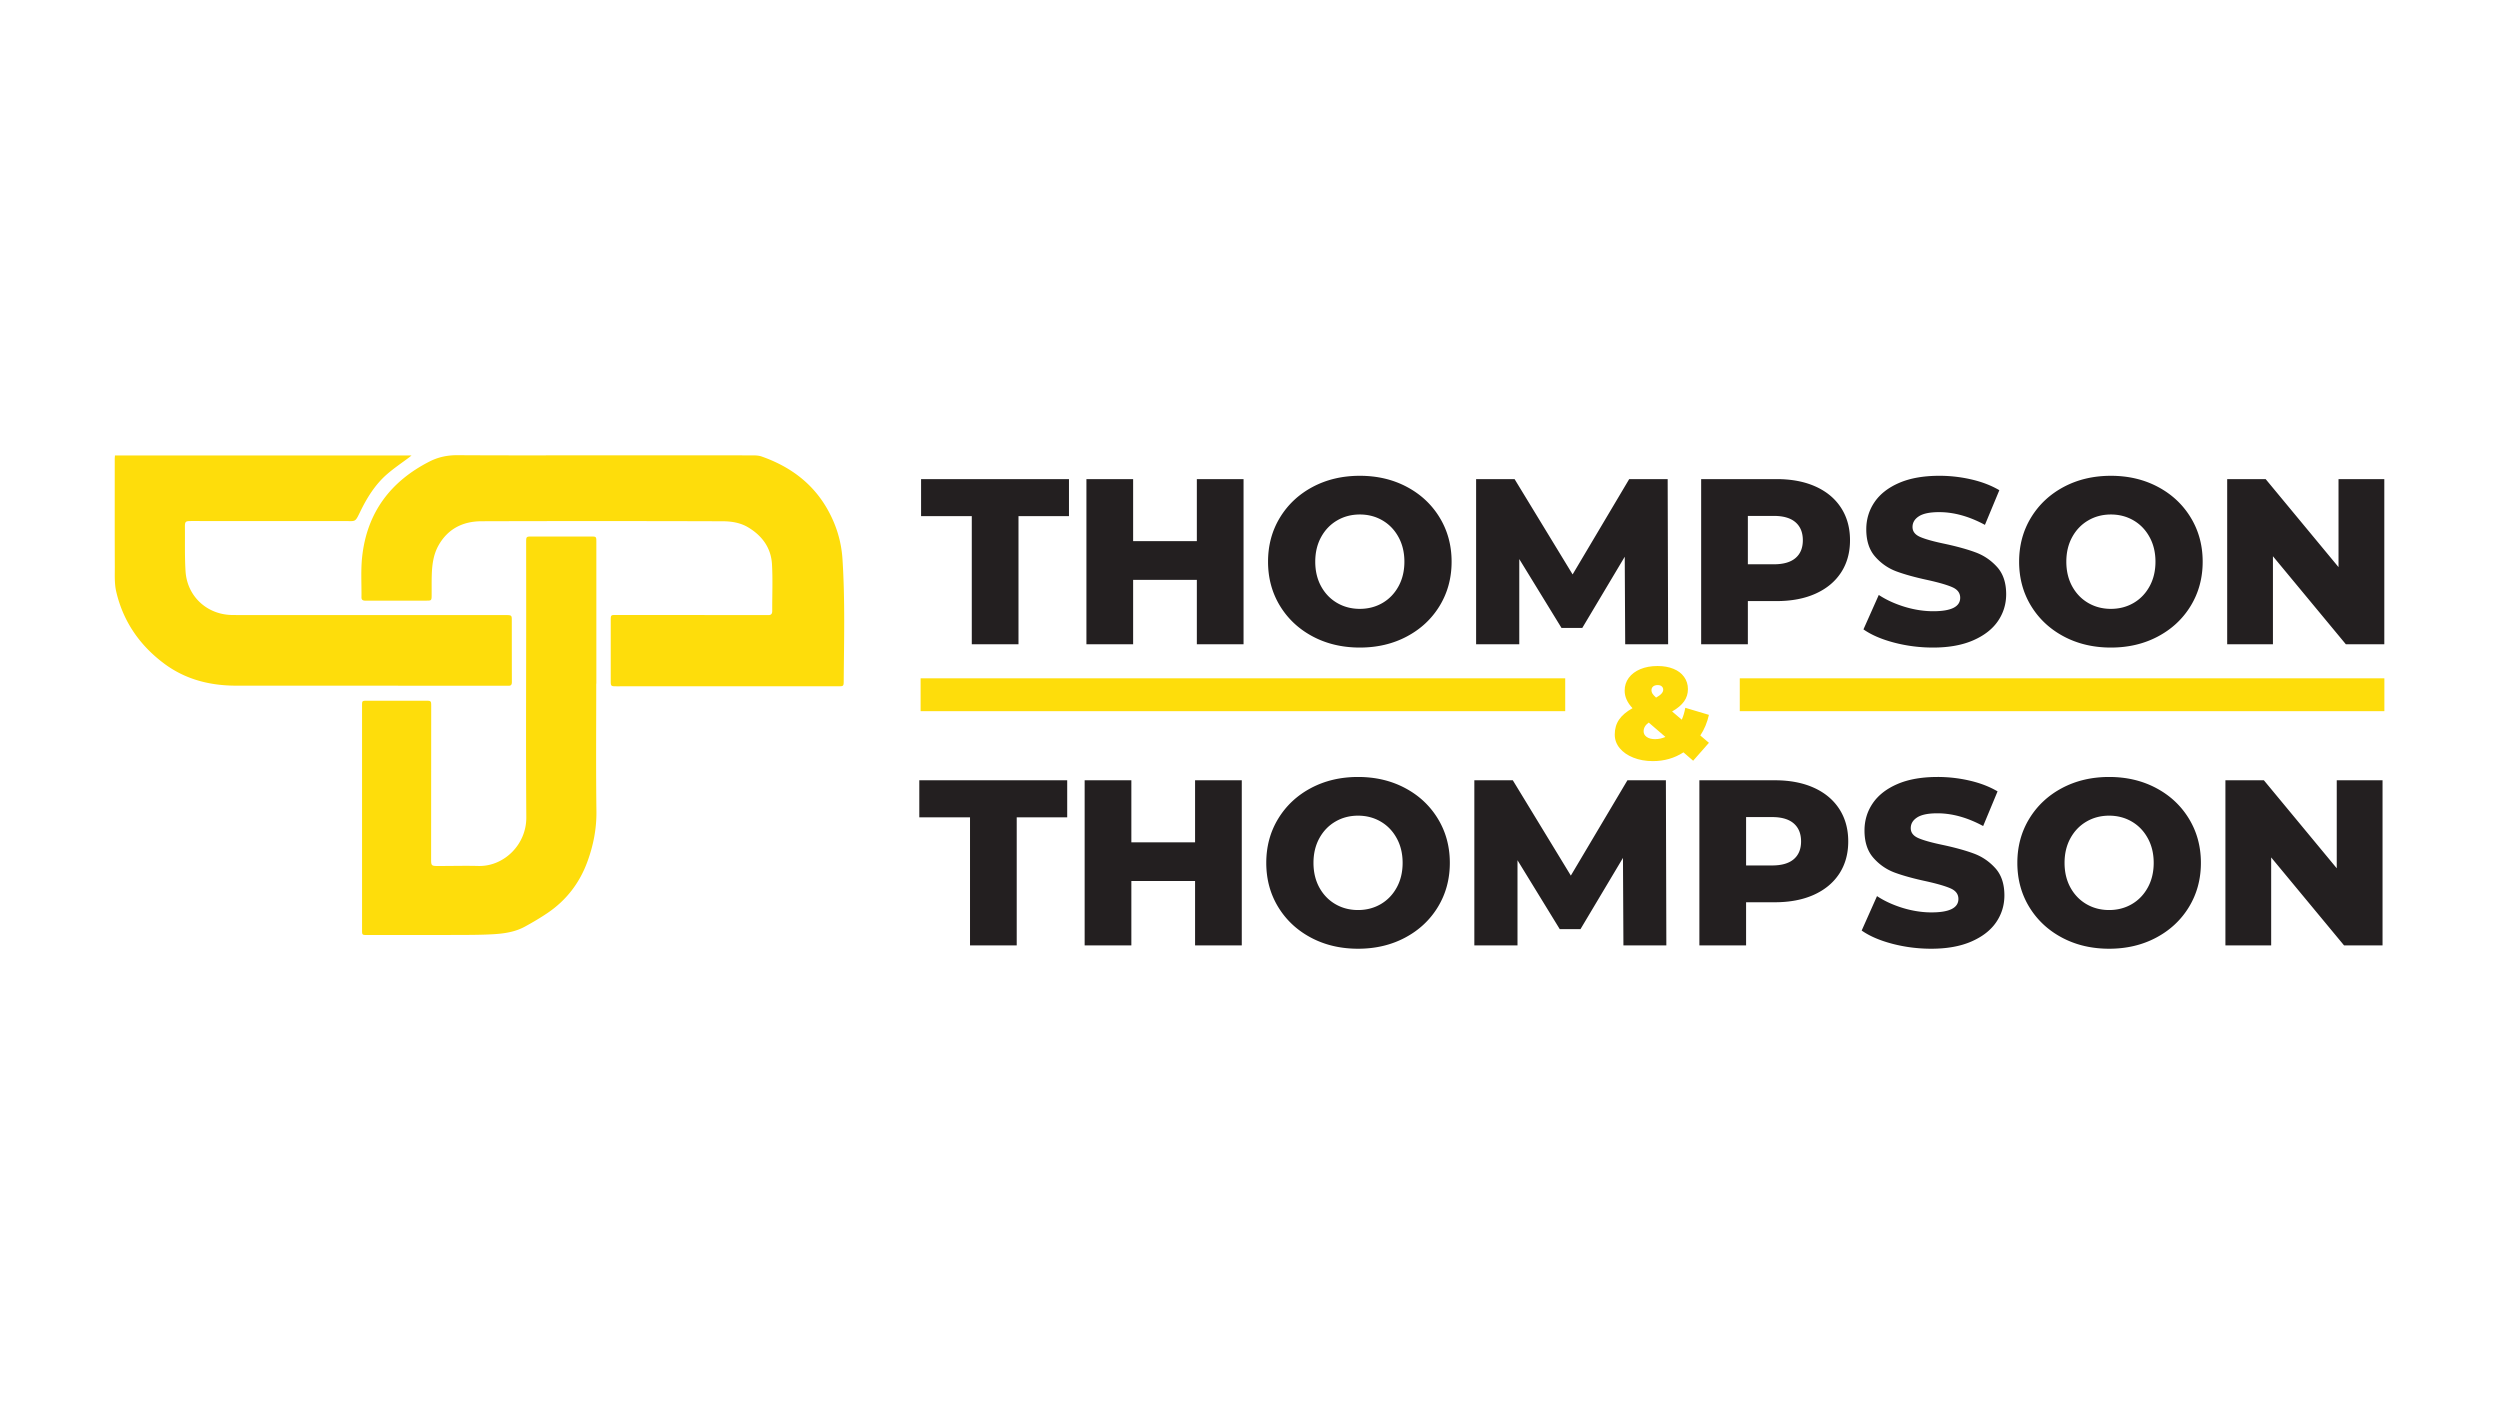 <svg xmlns="http://www.w3.org/2000/svg" width="1366" height="768" version="1.0" viewBox="0 0 1024.5 576"><defs><clipPath id="a"><path d="M47 186h299v197.953H47Zm0 0"/></clipPath><clipPath id="b"><path d="M712.152 277H978v15H712.152Zm0 0"/></clipPath></defs><g clip-path="url(#a)"><path fill="#fedd0b" d="M47.113 186.652c-.035.508-.093.973-.093 1.434 0 14.734-.024 29.469.03 44.203.013 3.367-.183 6.852.563 10.086 2.828 12.25 9.61 22.063 19.637 29.55 8.727 6.516 18.766 9.055 29.54 9.06 36.839.003 73.679.015 110.515.027h.004c.195 0 .394-.012.593-.012.106 0 .211.004.313.012.097.008.187.011.273.011.895 0 1.282-.441 1.278-1.496-.036-8.578-.02-17.16-.036-25.738 0-1.48-.253-1.691-1.78-1.726-.192-.004-.38-.004-.571-.004h-.727c-32.16-.004-64.316-.004-96.476-.008h-.168c-2.63 0-5.258.008-7.887.008-2.297 0-4.598-.008-6.894-.032-10.356-.097-18.551-7.62-19.192-17.957-.37-5.96-.195-11.953-.254-17.93-.023-2.449.164-2.624 2.656-2.624h.016c21.02.004 42.04.015 63.059.015.875 0 1.554.024 2.105.024 2.13 0 2.301-.352 3.957-3.77 2.797-5.777 6.145-11.2 11.024-15.45 2.867-2.495 6.054-4.624 9.093-6.917.278-.211.54-.434.95-.766Zm140.184-.113c-4.035 0-7.715.777-11.297 2.602-16.008 8.16-25.574 20.945-27.574 38.906-.613 5.527-.227 11.164-.293 16.75-.012 1.2.785 1.363 1.746 1.363h.012c8.406-.012 16.816 0 25.222-.02 1.578 0 1.758-.21 1.774-1.85.031-2.903-.04-5.81.054-8.712.137-4.183.664-8.324 2.75-12.043 3.852-6.875 10.047-9.91 17.664-9.93 16.227-.046 32.458-.07 48.688-.07 16.707 0 33.414.028 50.121.082 3.586.012 7.246.567 10.488 2.524 5.72 3.453 9.325 8.398 9.707 15.086.364 6.351.067 12.738.102 19.105.008 1.16-.41 1.73-1.508 1.73-.055 0-.11 0-.168-.003a11.526 11.526 0 0 0-.52-.012c-.343 0-.687.012-1.027.012h-.011c-20.282-.012-40.567-.028-60.848-.04h-.055c-1.984 0-2.043.079-2.043 2.122-.004 8.234-.004 16.468-.004 24.703 0 2.351.043 2.402 2.383 2.402h.02c17.03-.004 34.062-.008 51.093-.008h.875c11.407 0 22.817.004 34.223.004h4.95c1.722 0 1.91-.176 1.925-1.82.125-16.766.582-33.527-.5-50.29-.476-7.421-2.625-14.214-6.23-20.558-6.086-10.703-15.446-17.472-26.91-21.504-1.07-.375-2.293-.453-3.446-.457-13.422-.015-26.848-.02-40.273-.02h-21.789c-10.317 0-20.633.02-30.95.02-9.386 0-18.773-.015-28.16-.074h-.191Zm30.777 33.324c-2.453 0-2.457.028-2.457 2.489.004 9.359.016 18.718.016 28.078-.004 28.164-.149 56.332.05 84.496.079 11.156-9.023 19.953-19.16 19.953-.14 0-.285 0-.425-.004a208.176 208.176 0 0 0-5.18-.059c-3.691 0-7.383.067-11.07.07h-.262c-2.914 0-2.922-.097-2.918-3.245l.039-62.266c.004-2.14-.074-2.219-2.164-2.219h-24.051c-2.11 0-2.125.012-2.125 2.078 0 30.59.004 61.184.004 91.774 0 2.125.008 2.16 2.09 2.16h12.418c8.676 0 17.351 0 26.027-.031 4.418-.012 8.84-.04 13.25-.293 4.465-.262 8.914-.918 12.914-3.098 3.153-1.715 6.258-3.547 9.235-5.555 7.75-5.222 13.199-12.304 16.41-21.074 2.441-6.672 3.793-13.492 3.703-20.699-.223-17.418-.074-34.84-.074-52.258h.047c0-19.367 0-38.738-.004-58.105 0-2.145-.051-2.188-2.176-2.188-2.566-.004-5.129-.004-7.695-.004h-16.442Zm0 0"/></g><path fill="#fedd0b" fill-rule="evenodd" d="M377.266 277.977h264.16v13.46h-264.16Zm0 0"/><g clip-path="url(#b)"><path fill="#fedd0b" fill-rule="evenodd" d="M712.96 277.977h264.157v13.46H712.961Zm0 0"/></g><path fill="#231f20" d="M398.237 211.512h-20.781V196.34h60.61v15.172h-20.688v52.5h-19.14Zm111.369-15.172v67.672h-19.141v-26.39h-26.11v26.39h-19.14V196.34h19.14v25.422h26.11V196.34Zm47.648 69.031c-7.156 0-13.59-1.516-19.297-4.547-5.699-3.031-10.18-7.219-13.437-12.562-3.25-5.352-4.875-11.38-4.875-18.078 0-6.707 1.625-12.735 4.875-18.079 3.258-5.351 7.738-9.546 13.437-12.578 5.707-3.03 12.141-4.547 19.297-4.547 7.156 0 13.582 1.516 19.281 4.547 5.707 3.032 10.188 7.227 13.438 12.578 3.258 5.344 4.89 11.372 4.89 18.079 0 6.699-1.632 12.726-4.89 18.078-3.25 5.343-7.73 9.531-13.438 12.562-5.699 3.031-12.125 4.547-19.28 4.547Zm0-15.86c3.414 0 6.508-.8 9.281-2.406 2.77-1.613 4.957-3.882 6.563-6.812 1.613-2.938 2.422-6.305 2.422-10.11 0-3.8-.809-7.163-2.422-10.093-1.606-2.938-3.793-5.211-6.563-6.828-2.773-1.614-5.867-2.422-9.28-2.422-3.419 0-6.513.808-9.282 2.422-2.773 1.617-4.965 3.89-6.578 6.828-1.606 2.93-2.406 6.293-2.406 10.094 0 3.804.8 7.171 2.406 10.109 1.613 2.93 3.805 5.2 6.578 6.812 2.77 1.606 5.863 2.407 9.281 2.407Zm108.75 14.501-.188-35.86-17.406 29.188h-8.5l-17.312-28.235v34.907H604.91V196.34h15.766l23.781 39.062 23.187-39.062h15.766l.188 67.672Zm62.065-67.672c6.125 0 11.441 1.015 15.953 3.047 4.508 2.031 7.988 4.933 10.437 8.703 2.446 3.773 3.672 8.203 3.672 13.297 0 5.086-1.226 9.496-3.672 13.234-2.449 3.742-5.93 6.625-10.437 8.656-4.512 2.032-9.828 3.047-15.953 3.047h-11.797v17.688h-19.14V196.34Zm-1.157 34.906c3.926 0 6.891-.851 8.891-2.562 2-1.707 3-4.141 3-7.297 0-3.164-1-5.617-3-7.36-2-1.738-4.965-2.609-8.89-2.609h-10.641v19.828Zm65.245 34.125c-5.48 0-10.797-.68-15.954-2.031-5.156-1.352-9.343-3.16-12.562-5.422l6.281-14.11c3.031 2 6.54 3.618 10.531 4.844 4 1.22 7.93 1.828 11.797 1.828 7.352 0 11.032-1.835 11.032-5.515 0-1.926-1.055-3.36-3.157-4.297-2.093-.938-5.46-1.922-10.093-2.953-5.094-1.094-9.352-2.266-12.766-3.516-3.418-1.258-6.352-3.273-8.797-6.047-2.45-2.77-3.672-6.507-3.672-11.218 0-4.125 1.125-7.844 3.375-11.157 2.258-3.32 5.63-5.953 10.11-7.89 4.476-1.938 9.972-2.907 16.484-2.907a58 58 0 0 1 13.14 1.5c4.32 1 8.13 2.47 11.422 4.407l-5.906 14.203c-6.437-3.477-12.687-5.219-18.75-5.219-3.805 0-6.574.57-8.312 1.703-1.743 1.125-2.61 2.59-2.61 4.39 0 1.806 1.032 3.157 3.094 4.063 2.063.907 5.379 1.84 9.953 2.797 5.156 1.106 9.426 2.29 12.813 3.547 3.382 1.25 6.316 3.246 8.797 5.984 2.476 2.743 3.718 6.461 3.718 11.157 0 4.062-1.133 7.742-3.39 11.031-2.25 3.281-5.633 5.906-10.141 7.875-4.512 1.969-9.992 2.953-16.437 2.953Zm72.887 0c-7.156 0-13.59-1.516-19.297-4.547-5.699-3.031-10.18-7.219-13.437-12.562-3.25-5.352-4.875-11.38-4.875-18.078 0-6.707 1.625-12.735 4.875-18.079 3.258-5.351 7.738-9.546 13.437-12.578 5.707-3.03 12.141-4.547 19.297-4.547 7.157 0 13.582 1.516 19.282 4.547 5.707 3.032 10.187 7.227 13.437 12.578 3.258 5.344 4.89 11.372 4.89 18.079 0 6.699-1.632 12.726-4.89 18.078-3.25 5.343-7.73 9.531-13.437 12.562-5.7 3.031-12.125 4.547-19.282 4.547Zm0-15.86c3.414 0 6.508-.8 9.282-2.406 2.77-1.613 4.957-3.882 6.562-6.812 1.613-2.938 2.422-6.305 2.422-10.11 0-3.8-.809-7.163-2.422-10.093-1.605-2.938-3.793-5.211-6.562-6.828-2.774-1.614-5.868-2.422-9.282-2.422-3.418 0-6.511.808-9.28 2.422-2.774 1.617-4.966 3.89-6.58 6.828-1.605 2.93-2.405 6.293-2.405 10.094 0 3.804.8 7.171 2.406 10.109 1.613 2.93 3.805 5.2 6.578 6.812 2.77 1.606 5.863 2.407 9.281 2.407ZM977.09 196.34v67.672h-15.765l-29.875-36.063v36.063H912.7V196.34h15.766l29.86 36.062V196.34Zm0 0"/><path fill="#fedc0a" d="M700.319 292.95c-.71 3.15-1.887 5.966-3.531 8.454l3.531 3-6.469 7.344-3.968-3.438c-3.711 2.399-7.887 3.594-12.532 3.594-2.96 0-5.625-.477-8-1.422s-4.242-2.238-5.593-3.875c-1.356-1.645-2.032-3.504-2.032-5.578 0-2.352.586-4.395 1.766-6.125 1.176-1.727 3.016-3.29 5.516-4.688-2.149-2.28-3.22-4.671-3.22-7.171 0-2 .563-3.754 1.688-5.266 1.125-1.52 2.703-2.707 4.735-3.563 2.039-.851 4.398-1.28 7.078-1.28 2.457 0 4.625.386 6.5 1.155 1.875.762 3.328 1.868 4.36 3.313 1.038 1.45 1.562 3.117 1.562 5 0 1.898-.532 3.586-1.594 5.062-1.055 1.48-2.684 2.844-4.89 4.094l3.968 3.375c.633-1.426 1.113-3.05 1.438-4.875Zm-20.984-12.202c-.825 0-1.461.199-1.907.593-.437.387-.656.903-.656 1.547 0 .461.13.907.39 1.344.27.43.766.98 1.485 1.656 1.957-1.07 2.938-2.144 2.938-3.218 0-.57-.2-1.036-.594-1.391-.387-.352-.938-.531-1.656-.531Zm-1.063 22.156c1.426 0 2.832-.3 4.219-.906l-6.844-5.891c-1.398 1-2.094 2.2-2.094 3.594 0 .93.414 1.695 1.25 2.297.844.605 2 .906 3.47.906Zm0 0"/><path fill="#231f20" d="M397.512 334.931H376.73v-15.172h60.61v15.172h-20.688v52.5h-19.14ZM508.88 319.76v67.671h-19.14v-26.39h-26.11v26.39h-19.14v-67.672h19.14v25.422h26.11v-25.422Zm47.649 69.03c-7.157 0-13.59-1.515-19.297-4.546-5.7-3.032-10.18-7.22-13.438-12.563-3.25-5.352-4.875-11.379-4.875-18.078 0-6.707 1.625-12.734 4.875-18.078 3.258-5.352 7.738-9.547 13.438-12.578 5.707-3.032 12.14-4.547 19.297-4.547 7.156 0 13.582 1.515 19.28 4.547 5.708 3.03 10.188 7.226 13.438 12.578 3.258 5.344 4.891 11.37 4.891 18.078 0 6.7-1.633 12.726-4.89 18.078-3.25 5.344-7.731 9.531-13.438 12.563-5.7 3.03-12.125 4.546-19.281 4.546Zm0-15.859c3.414 0 6.507-.8 9.28-2.406 2.77-1.614 4.958-3.883 6.563-6.813 1.614-2.937 2.422-6.304 2.422-10.11 0-3.8-.808-7.163-2.422-10.093-1.605-2.937-3.793-5.21-6.562-6.828-2.774-1.613-5.867-2.422-9.281-2.422-3.418 0-6.512.809-9.282 2.422-2.773 1.617-4.965 3.89-6.578 6.828-1.605 2.93-2.406 6.293-2.406 10.094 0 3.805.8 7.172 2.406 10.11 1.613 2.929 3.805 5.198 6.578 6.812 2.77 1.605 5.864 2.406 9.282 2.406Zm108.749 14.5-.187-35.86-17.407 29.188h-8.5l-17.312-28.234v34.906h-17.688v-67.672h15.766l23.781 39.063 23.188-39.063h15.765l.188 67.672Zm62.065-67.671c6.125 0 11.441 1.015 15.953 3.046 4.508 2.031 7.988 4.934 10.438 8.703 2.445 3.774 3.671 8.203 3.671 13.297 0 5.086-1.226 9.496-3.671 13.234-2.45 3.743-5.93 6.625-10.438 8.657-4.512 2.03-9.828 3.047-15.953 3.047h-11.797v17.687h-19.14v-67.672Zm-1.156 34.905c3.926 0 6.89-.851 8.89-2.562 2-1.707 3-4.14 3-7.297 0-3.164-1-5.617-3-7.36-2-1.738-4.964-2.609-8.89-2.609h-10.64v19.828Zm65.243 34.125c-5.48 0-10.796-.68-15.952-2.03-5.156-1.352-9.344-3.161-12.563-5.423l6.282-14.11c3.03 2 6.539 3.618 10.53 4.845 4 1.218 7.93 1.828 11.798 1.828 7.351 0 11.03-1.836 11.03-5.516 0-1.926-1.054-3.36-3.155-4.297-2.094-.937-5.461-1.922-10.094-2.953-5.094-1.094-9.352-2.265-12.766-3.515-3.418-1.258-6.351-3.274-8.797-6.047-2.449-2.77-3.671-6.508-3.671-11.22 0-4.124 1.125-7.843 3.375-11.155 2.257-3.32 5.628-5.953 10.109-7.891 4.476-1.937 9.973-2.906 16.484-2.906a58 58 0 0 1 13.14 1.5c4.321 1 8.13 2.469 11.423 4.406l-5.906 14.203c-6.438-3.476-12.688-5.219-18.75-5.219-3.805 0-6.575.57-8.313 1.704-1.742 1.125-2.61 2.59-2.61 4.39 0 1.805 1.032 3.156 3.094 4.063 2.063.906 5.38 1.84 9.954 2.797 5.156 1.105 9.425 2.289 12.812 3.546 3.383 1.25 6.316 3.246 8.797 5.985 2.476 2.742 3.719 6.46 3.719 11.156 0 4.063-1.133 7.742-3.391 11.031-2.25 3.282-5.633 5.907-10.14 7.875-4.512 1.969-9.993 2.953-16.438 2.953Zm72.889 0c-7.157 0-13.59-1.515-19.297-4.546-5.7-3.032-10.18-7.22-13.438-12.563-3.25-5.352-4.875-11.379-4.875-18.078 0-6.707 1.625-12.734 4.875-18.078 3.258-5.352 7.739-9.547 13.438-12.578 5.707-3.032 12.14-4.547 19.297-4.547 7.156 0 13.582 1.515 19.28 4.547 5.708 3.03 10.188 7.226 13.438 12.578 3.258 5.344 4.891 11.37 4.891 18.078 0 6.7-1.633 12.726-4.89 18.078-3.25 5.344-7.731 9.531-13.438 12.563-5.7 3.03-12.125 4.546-19.281 4.546Zm0-15.859c3.414 0 6.507-.8 9.28-2.406 2.77-1.614 4.958-3.883 6.563-6.813 1.614-2.937 2.422-6.304 2.422-10.11 0-3.8-.808-7.163-2.422-10.093-1.605-2.937-3.793-5.21-6.562-6.828-2.774-1.613-5.867-2.422-9.281-2.422-3.418 0-6.512.809-9.282 2.422-2.773 1.617-4.964 3.89-6.578 6.828-1.605 2.93-2.406 6.293-2.406 10.094 0 3.805.8 7.172 2.406 10.11 1.614 2.929 3.805 5.198 6.578 6.812 2.77 1.605 5.864 2.406 9.282 2.406Zm112.046-53.171v67.671H960.6l-29.875-36.062v36.062h-18.75v-67.672h15.765l29.86 36.063v-36.063Zm0 0"/></svg>